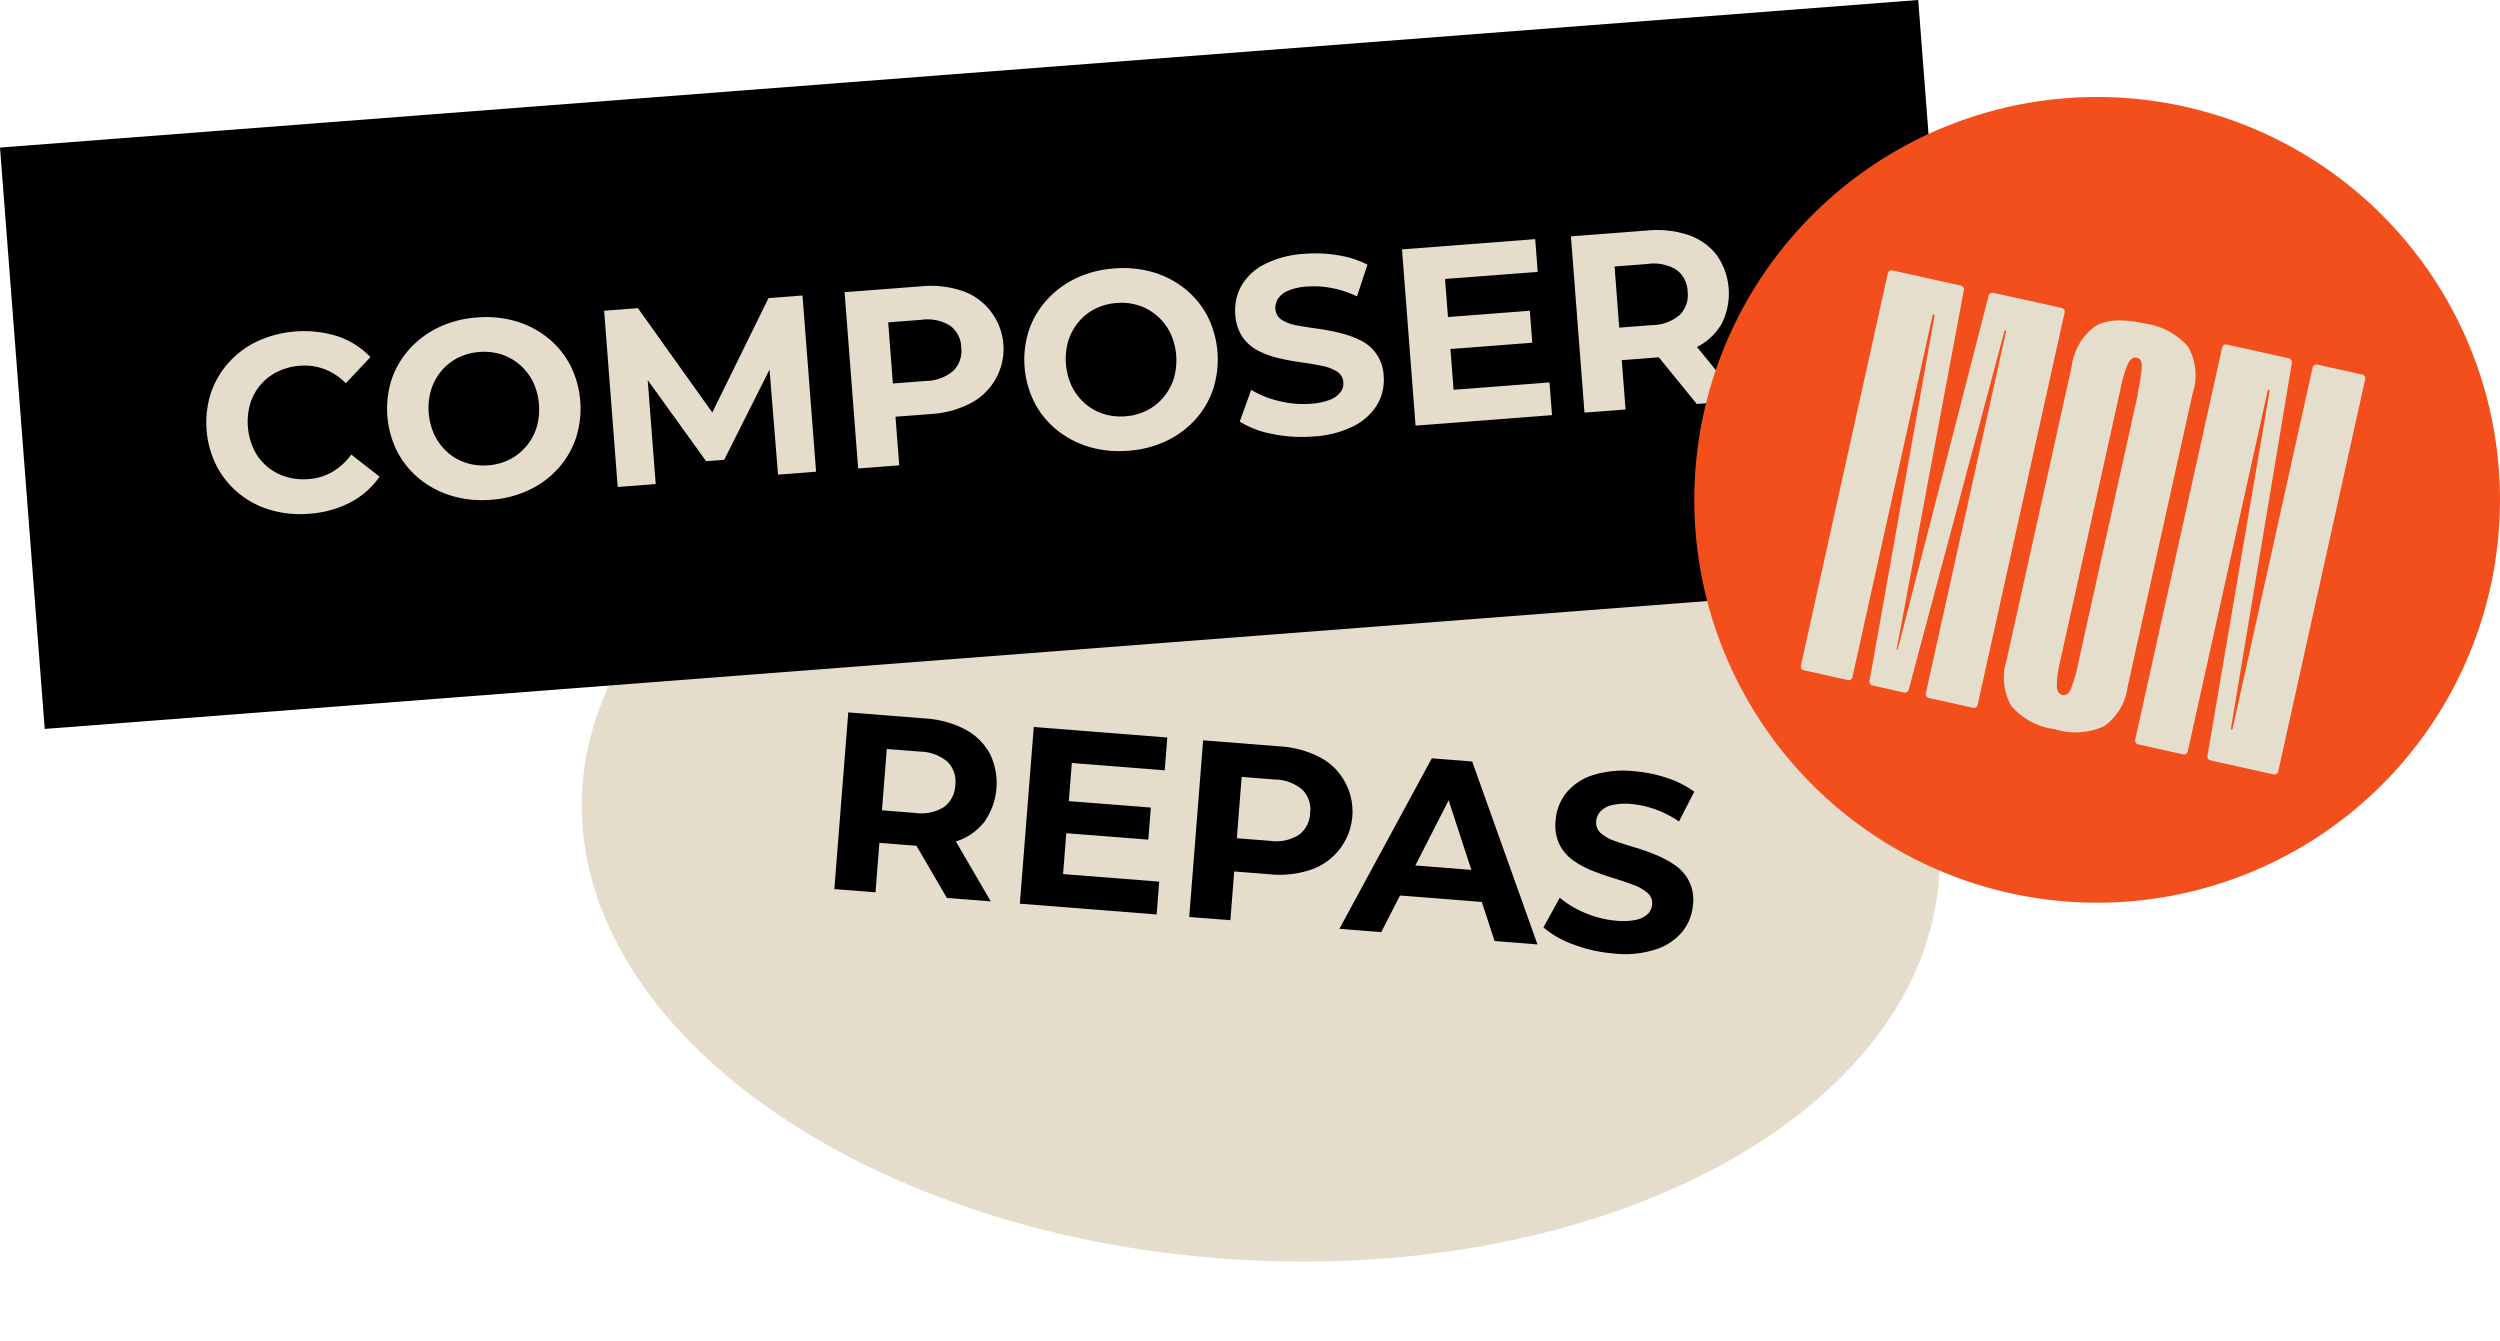 <svg id="Groupe_74" data-name="Groupe 74" xmlns="http://www.w3.org/2000/svg" xmlns:xlink="http://www.w3.org/1999/xlink" width="218.203" height="117.063" viewBox="0 0 218.203 117.063">
  <defs>
    <clipPath id="clip-path">
      <rect id="Rectangle_62" data-name="Rectangle 62" width="117.609" height="76.53" transform="translate(0 12.894) rotate(-6.294)" fill="none"/>
    </clipPath>
    <clipPath id="clip-path-2">
      <rect id="Rectangle_64" data-name="Rectangle 64" width="218.203" height="117.063" fill="none"/>
    </clipPath>
  </defs>
  <g id="Groupe_71" data-name="Groupe 71" transform="translate(47.402 28.1)">
    <g id="Groupe_70" data-name="Groupe 70" transform="translate(0)" clip-path="url(#clip-path)">
      <path id="Tracé_623" data-name="Tracé 623" d="M214.642,183.778c32.7,2.118,60.3-12.879,61.634-33.5s-24.094-39.048-56.8-41.166-60.3,12.878-61.634,33.5,24.095,39.049,56.8,41.167" transform="translate(-154.415 -101.964)" fill="#e5dccc"/>
    </g>
  </g>
  <g id="Groupe_73" data-name="Groupe 73">
    <g id="Groupe_72" data-name="Groupe 72" clip-path="url(#clip-path-2)">
      <path id="Tracé_625" data-name="Tracé 625" d="M226.289,208.637l1.214-15.421,6.675.525a8.7,8.7,0,0,1,3.516.953,5.242,5.242,0,0,1,2.162,2.11,5.871,5.871,0,0,1-.469,5.959,5.131,5.131,0,0,1-2.463,1.712,8.952,8.952,0,0,1-3.62.369l-4.715-.371,1.752-1.414-.461,5.86Zm4.021-5.181-1.5-1.824,4.517.356a3.758,3.758,0,0,0,2.523-.511,2.458,2.458,0,0,0,.993-1.917,2.424,2.424,0,0,0-.682-2.037,3.8,3.8,0,0,0-2.413-.888l-4.516-.356L231,194.71Zm5.8,5.954-3.437-5.9,3.833.3,3.437,5.9Z" transform="translate(-153.466 -131.036)"/>
      <path id="Tracé_626" data-name="Tracé 626" d="M280.374,210.013l8.393.66-.225,2.864-11.94-.94,1.214-15.421,11.654.917-.225,2.864-8.107-.638Zm.237-6.388,7.424.584-.22,2.8-7.424-.584Z" transform="translate(-187.588 -133.722)"/>
      <path id="Tracé_627" data-name="Tracé 627" d="M322.535,216.213l1.214-15.421,6.675.525a8.69,8.69,0,0,1,3.516.953,5.243,5.243,0,0,1,2.162,2.11,5.366,5.366,0,0,1-2.934,7.7,8.588,8.588,0,0,1-3.623.4l-4.714-.371,1.757-1.48-.461,5.86Zm4.021-5.182-1.5-1.824,4.516.356a3.759,3.759,0,0,0,2.523-.511,2.459,2.459,0,0,0,.993-1.917,2.421,2.421,0,0,0-.682-2.037A3.792,3.792,0,0,0,330,204.21l-4.516-.356,1.764-1.568Z" transform="translate(-218.739 -136.174)"/>
      <path id="Tracé_628" data-name="Tracé 628" d="M363.265,220.554l8.065-14.882,3.525.277,5.7,15.965-3.745-.295-4.59-14.06,1.432.113-6.733,13.169Zm3.719-3.032,1.117-2.639,7.975.628.712,2.782Z" transform="translate(-246.361 -139.484)"/>
      <path id="Tracé_629" data-name="Tracé 629" d="M424.767,224.989a12.729,12.729,0,0,1-3.519-.776,8.319,8.319,0,0,1-2.641-1.5l1.423-2.592a8.468,8.468,0,0,0,2.244,1.34,8.738,8.738,0,0,0,2.718.669,5.46,5.46,0,0,0,1.725-.086,2.122,2.122,0,0,0,1-.508,1.276,1.276,0,0,0,.375-.824,1.167,1.167,0,0,0-.408-1.018,3.977,3.977,0,0,0-1.242-.7q-.786-.295-1.717-.579t-1.866-.657a7.7,7.7,0,0,1-1.7-.931,3.744,3.744,0,0,1-1.176-1.4,3.932,3.932,0,0,1-.315-2.053,4.363,4.363,0,0,1,.895-2.357,4.84,4.84,0,0,1,2.285-1.571,8.879,8.879,0,0,1,3.675-.365,11.964,11.964,0,0,1,2.847.579,8.552,8.552,0,0,1,2.4,1.208l-1.335,2.6a9,9,0,0,0-2.067-1.06,8.144,8.144,0,0,0-2.091-.464,5.122,5.122,0,0,0-1.715.1,1.975,1.975,0,0,0-.986.554,1.442,1.442,0,0,0-.367.858,1.2,1.2,0,0,0,.406,1.03,3.579,3.579,0,0,0,1.232.684q.776.272,1.729.557a19.7,19.7,0,0,1,1.876.668,8.557,8.557,0,0,1,1.679.919,3.6,3.6,0,0,1,1.527,3.412,4.228,4.228,0,0,1-.9,2.323,5,5,0,0,1-2.307,1.57,8.808,8.808,0,0,1-3.687.375" transform="translate(-283.893 -141.767)"/>
      <rect id="Rectangle_63" data-name="Rectangle 63" width="167.918" height="50.892" transform="translate(0 12.879) rotate(-4.399)"/>
      <path id="Tracé_630" data-name="Tracé 630" d="M64.911,105.739a9.236,9.236,0,0,1-3.352-.328,7.7,7.7,0,0,1-4.717-3.848,8.44,8.44,0,0,1-.49-6.373,7.635,7.635,0,0,1,1.564-2.662,7.935,7.935,0,0,1,2.531-1.864,9.8,9.8,0,0,1,6.942-.423,7.058,7.058,0,0,1,2.881,1.823L68.125,94.35a5.246,5.246,0,0,0-1.852-1.228,4.912,4.912,0,0,0-2.156-.3,5.254,5.254,0,0,0-1.949.515,4.585,4.585,0,0,0-2.384,2.78,5.715,5.715,0,0,0,.308,4,4.579,4.579,0,0,0,2.781,2.384,5.263,5.263,0,0,0,2.005.211,4.827,4.827,0,0,0,2.084-.636A5.371,5.371,0,0,0,68.6,100.57l2.47,1.932a7.132,7.132,0,0,1-2.567,2.253,9.125,9.125,0,0,1-3.594.984" transform="translate(-37.94 -60.897)" fill="#e5dccc"/>
      <path id="Tracé_631" data-name="Tracé 631" d="M114.049,101.949a9.3,9.3,0,0,1-3.408-.335,8.147,8.147,0,0,1-2.809-1.464,7.567,7.567,0,0,1-1.963-2.391,8.356,8.356,0,0,1-.488-6.339,7.6,7.6,0,0,1,1.575-2.652,8.174,8.174,0,0,1,2.542-1.876,9.2,9.2,0,0,1,3.305-.851,9.373,9.373,0,0,1,3.4.324,8.051,8.051,0,0,1,2.8,1.454,7.576,7.576,0,0,1,1.964,2.391,8.417,8.417,0,0,1,.489,6.362,7.534,7.534,0,0,1-1.574,2.674,8.028,8.028,0,0,1-2.542,1.865,9.3,9.3,0,0,1-3.284.839m-.254-3.009a4.9,4.9,0,0,0,1.873-.509,4.633,4.633,0,0,0,1.448-1.15,4.787,4.787,0,0,0,.9-1.639,5.652,5.652,0,0,0-.306-3.977,4.781,4.781,0,0,0-1.142-1.482,4.648,4.648,0,0,0-1.606-.915,4.9,4.9,0,0,0-1.929-.216,4.974,4.974,0,0,0-1.884.509,4.5,4.5,0,0,0-1.448,1.15,4.876,4.876,0,0,0-.89,1.638,5.647,5.647,0,0,0,.306,3.977,4.863,4.863,0,0,0,1.131,1.483,4.489,4.489,0,0,0,1.607.916,4.987,4.987,0,0,0,1.94.216" transform="translate(-71.19 -58.33)" fill="#e5dccc"/>
      <path id="Tracé_632" data-name="Tracé 632" d="M165.037,96.851l-1.184-15.383,2.945-.227,7.384,10.352-1.56.12L178.2,80.365l2.967-.228,1.184,15.382-3.319.256L178.2,85.515l.659-.051-4.524,9.013-1.582.122-5.914-8.21.725-.056.79,10.262Z" transform="translate(-111.123 -54.347)" fill="#e5dccc"/>
      <path id="Tracé_633" data-name="Tracé 633" d="M230.248,93.487,229.064,78.1l6.659-.512a8.675,8.675,0,0,1,3.611.4,5.233,5.233,0,0,1,2.456,1.746,5.352,5.352,0,0,1-1.7,8.044,8.553,8.553,0,0,1-3.507.955l-4.7.362,1.5-1.73.45,5.846Zm3.163-5.725-1.756-1.567,4.5-.347a3.749,3.749,0,0,0,2.407-.893,2.45,2.45,0,0,0,.683-2.042,2.419,2.419,0,0,0-.986-1.9,3.79,3.79,0,0,0-2.514-.5l-4.505.347,1.5-1.817Z" transform="translate(-155.348 -52.598)" fill="#e5dccc"/>
      <path id="Tracé_634" data-name="Tracé 634" d="M286.874,88.654a9.3,9.3,0,0,1-3.408-.335,8.148,8.148,0,0,1-2.809-1.464,7.567,7.567,0,0,1-1.963-2.391,8.356,8.356,0,0,1-.488-6.339,7.6,7.6,0,0,1,1.575-2.652,8.178,8.178,0,0,1,2.542-1.876,9.2,9.2,0,0,1,3.305-.851,9.372,9.372,0,0,1,3.4.324,8.052,8.052,0,0,1,2.8,1.454,7.581,7.581,0,0,1,1.963,2.391,8.417,8.417,0,0,1,.489,6.362,7.536,7.536,0,0,1-1.573,2.674,8.033,8.033,0,0,1-2.543,1.865,9.309,9.309,0,0,1-3.284.839m-.254-3.009a4.892,4.892,0,0,0,1.873-.509,4.638,4.638,0,0,0,1.448-1.15,4.781,4.781,0,0,0,.9-1.639,5.651,5.651,0,0,0-.306-3.977,4.773,4.773,0,0,0-1.142-1.482,4.647,4.647,0,0,0-1.606-.915,4.9,4.9,0,0,0-1.929-.216,4.989,4.989,0,0,0-1.884.509,4.5,4.5,0,0,0-1.448,1.15,4.883,4.883,0,0,0-.89,1.638,5.647,5.647,0,0,0,.306,3.977,4.872,4.872,0,0,0,1.131,1.483,4.483,4.483,0,0,0,1.607.915,4.977,4.977,0,0,0,1.94.216" transform="translate(-188.397 -49.313)" fill="#e5dccc"/>
      <path id="Tracé_635" data-name="Tracé 635" d="M341.81,84.7a12.7,12.7,0,0,1-3.587-.221,8.3,8.3,0,0,1-2.835-1.075l1-2.774a8.45,8.45,0,0,0,2.418.974,8.713,8.713,0,0,0,2.781.239,5.445,5.445,0,0,0,1.686-.351,2.119,2.119,0,0,0,.911-.656,1.273,1.273,0,0,0,.243-.87,1.165,1.165,0,0,0-.559-.941,3.979,3.979,0,0,0-1.331-.495q-.821-.169-1.782-.3t-1.939-.359A7.678,7.678,0,0,1,337,77.214a3.731,3.731,0,0,1-1.374-1.2A3.921,3.921,0,0,1,335,74.041a4.355,4.355,0,0,1,.518-2.46,4.826,4.826,0,0,1,2.009-1.9,8.848,8.848,0,0,1,3.565-.927,11.913,11.913,0,0,1,2.895.131,8.5,8.5,0,0,1,2.55.82l-.914,2.767a9.018,9.018,0,0,0-2.2-.726,8.12,8.12,0,0,0-2.132-.134,5.093,5.093,0,0,0-1.674.361,1.962,1.962,0,0,0-.886.7,1.434,1.434,0,0,0-.229.9,1.191,1.191,0,0,0,.559.951,3.565,3.565,0,0,0,1.32.484q.808.149,1.79.283a19.388,19.388,0,0,1,1.951.369,8.576,8.576,0,0,1,1.8.647,3.589,3.589,0,0,1,2.031,3.126,4.217,4.217,0,0,1-.531,2.428,5,5,0,0,1-2.031,1.9,8.8,8.8,0,0,1-3.575.938" transform="translate(-227.183 -46.604)" fill="#e5dccc"/>
      <path id="Tracé_636" data-name="Tracé 636" d="M384.746,78l8.372-.644.22,2.857-11.91.916-1.183-15.383,11.625-.894.22,2.857L384,68.328Zm-.752-6.33,7.406-.57.215,2.791-7.406.57Z" transform="translate(-257.876 -43.98)" fill="#e5dccc"/>
      <path id="Tracé_637" data-name="Tracé 637" d="M427.245,78.333,426.061,62.95l6.659-.512a8.675,8.675,0,0,1,3.611.4,5.234,5.234,0,0,1,2.456,1.745,5.857,5.857,0,0,1,.457,5.944,5.119,5.119,0,0,1-2.162,2.067,8.933,8.933,0,0,1-3.51.922l-4.7.362,1.508-1.663.45,5.845Zm3.163-5.725-1.757-1.567,4.505-.347a3.748,3.748,0,0,0,2.407-.892,2.451,2.451,0,0,0,.683-2.042,2.418,2.418,0,0,0-.986-1.9,3.786,3.786,0,0,0-2.514-.5l-4.505.346,1.5-1.817Zm6.638,4.971-4.3-5.284L436.572,72l4.3,5.284Z" transform="translate(-288.949 -42.32)" fill="#e5dccc"/>
      <path id="Tracé_638" data-name="Tracé 638" d="M521.425,84.3a35.161,35.161,0,1,1-3.918-49.571A35.161,35.161,0,0,1,521.425,84.3" transform="translate(-311.639 -17.846)" fill="#f34f1c"/>
      <path id="Tracé_639" data-name="Tracé 639" d="M496,73.6a.333.333,0,0,1,.421-.268l5.946,1.318a.333.333,0,0,1,.268.421l-5.863,31.339.091.021,7.93-30.88a.333.333,0,0,1,.421-.268l5.946,1.318a.333.333,0,0,1,.268.421l-7.584,34.209a.333.333,0,0,1-.421.268l-3.834-.85a.334.334,0,0,1-.268-.421l7.014-31.638-.138-.031L497.831,109.9a.353.353,0,0,1-.444.263l-2.686-.6a.352.352,0,0,1-.291-.425l5.682-31.933-.161-.035-7.014,31.638a.333.333,0,0,1-.421.268l-3.811-.845a.333.333,0,0,1-.268-.42Z" transform="translate(-331.231 -49.726)" fill="#e5decc"/>
      <path id="Tracé_640" data-name="Tracé 640" d="M559.621,89.207a5.062,5.062,0,0,1,.4,4.063l-5.68,25.622a4.958,4.958,0,0,1-2.064,3.444,6.07,6.07,0,0,1-4.318.247,5.96,5.96,0,0,1-3.786-2.044,5.05,5.05,0,0,1-.392-3.99l5.68-25.622a5.155,5.155,0,0,1,2.057-3.518c.972-.58,2.408-.647,4.29-.229a6.072,6.072,0,0,1,3.814,2.026m-4.416,4.055a13.1,13.1,0,0,0,.376-2.35c0-.433-.138-.681-.436-.747s-.551.095-.762.505a11.114,11.114,0,0,0-.68,2.306l-5.212,23.51a10.313,10.313,0,0,0-.33,2.36q.035.658.482.757c.3.066.551-.095.735-.488a13.056,13.056,0,0,0,.652-2.288l5.212-23.51Z" transform="translate(-368.641 -58.944)" fill="#e5decc"/>
      <path id="Tracé_641" data-name="Tracé 641" d="M586.67,93.7a.333.333,0,0,1,.421-.268l5.372,1.191a.352.352,0,0,1,.291.426l-5.327,31.963.138.03,7-31.592a.334.334,0,0,1,.421-.268l3.9.865a.333.333,0,0,1,.268.421l-7.584,34.209a.333.333,0,0,1-.42.268l-5.464-1.211a.353.353,0,0,1-.291-.426l5.432-31.891-.161-.036-6.993,31.546a.333.333,0,0,1-.42.268l-3.9-.865a.333.333,0,0,1-.268-.42Z" transform="translate(-392.721 -63.357)" fill="#e5decc"/>
    </g>
  </g>
</svg>
